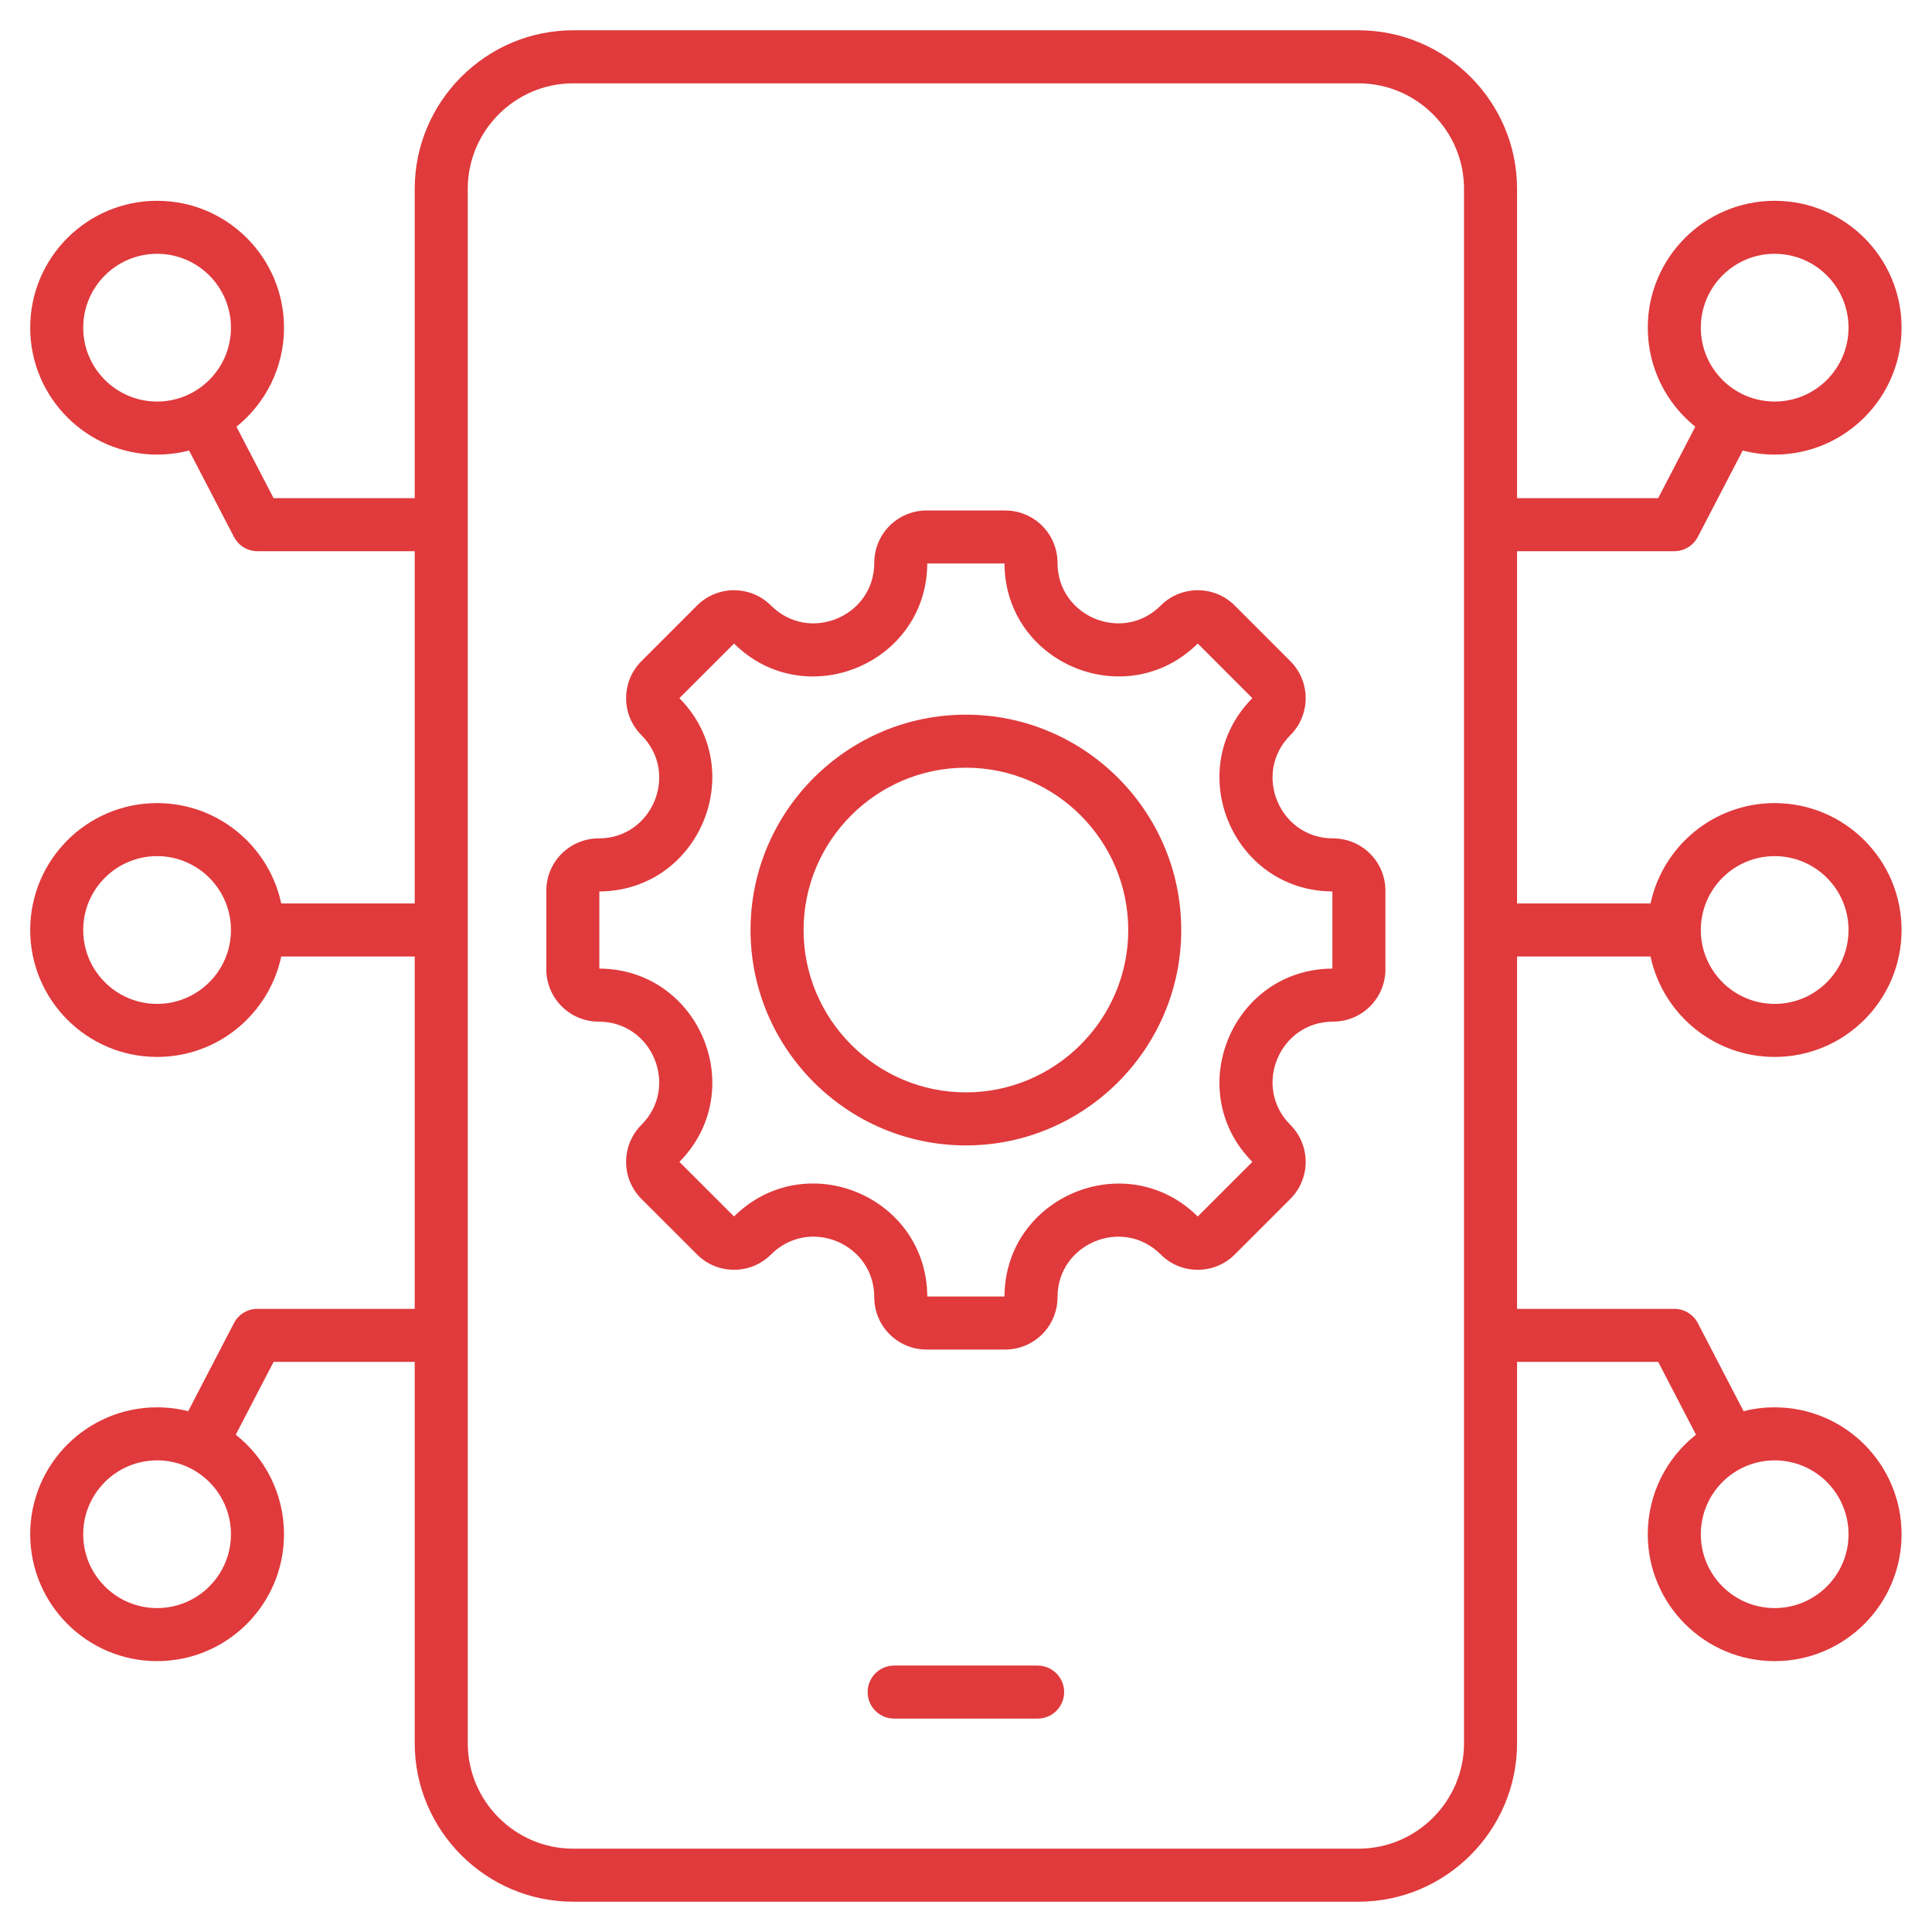 <svg width="44" height="44" viewBox="0 0 44 44" fill="none" xmlns="http://www.w3.org/2000/svg">
<g clip-path="url(#clip0_3755_12056)">
<path fill-rule="evenodd" clip-rule="evenodd" d="M4.306 10.26C4.073 10.321 3.829 10.353 3.578 10.353C1.983 10.353 0.688 9.058 0.688 7.463C0.688 5.868 1.983 4.573 3.578 4.573C5.173 4.573 6.468 5.868 6.468 7.463C6.468 8.374 6.045 9.188 5.385 9.718L6.231 11.345H9.445V4.3C9.445 2.314 11.069 0.69 13.052 0.69H30.94C32.926 0.69 34.55 2.314 34.55 4.3V11.345H37.764L38.609 9.718C37.95 9.188 37.527 8.374 37.527 7.463C37.527 5.868 38.822 4.573 40.417 4.573C42.012 4.573 43.307 5.868 43.307 7.463C43.307 9.058 42.012 10.353 40.417 10.353C40.165 10.353 39.921 10.321 39.689 10.26L38.667 12.227C38.563 12.428 38.356 12.553 38.131 12.553H34.55V20.576H37.59C37.868 19.271 39.029 18.29 40.417 18.29C42.012 18.29 43.307 19.585 43.307 21.18C43.307 22.776 42.012 24.071 40.417 24.071C39.029 24.071 37.868 23.09 37.59 21.784H34.55V29.808H38.131C38.356 29.808 38.563 29.933 38.667 30.133L39.709 32.139C39.935 32.081 40.172 32.051 40.417 32.051C42.012 32.051 43.307 33.346 43.307 34.941C43.307 36.536 42.012 37.831 40.417 37.831C38.822 37.831 37.527 36.536 37.527 34.941C37.527 34.022 37.956 33.203 38.625 32.674L37.764 31.016H34.55V39.7C34.55 41.686 32.926 43.31 30.94 43.31H13.052C11.069 43.31 9.445 41.686 9.445 39.7V31.016H6.231L5.369 32.674C6.038 33.203 6.468 34.022 6.468 34.941C6.468 36.536 5.173 37.831 3.578 37.831C1.983 37.831 0.688 36.536 0.688 34.941C0.688 33.346 1.983 32.051 3.578 32.051C3.822 32.051 4.059 32.081 4.286 32.139L5.328 30.133C5.432 29.933 5.639 29.808 5.864 29.808H9.445V21.784H6.405C6.127 23.09 4.966 24.071 3.578 24.071C1.983 24.071 0.688 22.776 0.688 21.18C0.688 19.585 1.983 18.29 3.578 18.29C4.966 18.29 6.127 19.271 6.405 20.576H9.445V12.553H5.864C5.639 12.553 5.432 12.428 5.328 12.227L4.306 10.26ZM33.342 39.7V4.3C33.342 2.979 32.261 1.898 30.94 1.898H13.052C11.733 1.898 10.653 2.979 10.653 4.3V39.7C10.653 41.021 11.733 42.102 13.052 42.102H30.94C32.261 42.102 33.342 41.021 33.342 39.7ZM38.735 21.18C38.735 22.109 39.488 22.863 40.417 22.863C41.345 22.863 42.099 22.109 42.099 21.18C42.099 20.252 41.345 19.498 40.417 19.498C39.488 19.498 38.735 20.252 38.735 21.18ZM5.26 21.18C5.26 20.252 4.506 19.498 3.578 19.498C2.649 19.498 1.895 20.252 1.895 21.18C1.895 22.109 2.649 22.863 3.578 22.863C4.506 22.863 5.26 22.109 5.26 21.18ZM30.36 23.267C29.135 23.267 28.52 24.752 29.387 25.618C29.852 26.083 29.852 26.839 29.387 27.304L28.121 28.57C27.656 29.035 26.9 29.035 26.435 28.57C25.569 27.703 24.084 28.318 24.084 29.544C24.084 30.204 23.55 30.735 22.892 30.735H21.102C20.444 30.735 19.911 30.204 19.911 29.544C19.911 28.317 18.427 27.703 17.559 28.57C17.094 29.035 16.34 29.035 15.875 28.57L14.608 27.304C14.143 26.839 14.143 26.083 14.608 25.618C15.474 24.752 14.86 23.267 13.634 23.267C12.976 23.267 12.442 22.733 12.442 22.075V20.285C12.442 19.627 12.976 19.094 13.634 19.094C14.86 19.094 15.474 17.609 14.608 16.743C14.143 16.277 14.143 15.523 14.608 15.058L15.874 13.791C16.34 13.326 17.094 13.326 17.559 13.791C18.426 14.658 19.911 14.043 19.911 12.817C19.911 12.159 20.444 11.626 21.102 11.626H22.892C23.55 11.626 24.084 12.159 24.084 12.817C24.084 14.043 25.569 14.658 26.435 13.791C26.9 13.326 27.656 13.326 28.121 13.791L29.387 15.058C29.852 15.523 29.852 16.277 29.387 16.743C28.52 17.609 29.135 19.094 30.36 19.094C31.021 19.094 31.552 19.627 31.552 20.285V22.075C31.552 22.733 31.021 23.267 30.36 23.267ZM13.65 20.302V22.059C15.935 22.072 17.079 24.837 15.473 26.461L16.717 27.704C18.343 26.097 21.105 27.241 21.118 29.527H22.876C22.889 27.244 25.654 26.098 27.278 27.705L28.522 26.461C26.915 24.837 28.061 22.072 30.344 22.059V20.302C28.061 20.289 26.915 17.524 28.521 15.9L27.278 14.656C25.654 16.262 22.889 15.118 22.876 12.833H21.118C21.105 15.118 18.341 16.262 16.717 14.657L15.473 15.9C17.079 17.524 15.935 20.289 13.65 20.302ZM21.998 26.086C19.296 26.086 17.093 23.882 17.093 21.181C17.093 18.479 19.296 16.276 21.998 16.276C24.699 16.276 26.902 18.479 26.902 21.181C26.902 23.882 24.699 26.086 21.998 26.086ZM21.998 24.878C24.034 24.878 25.695 23.216 25.695 21.181C25.695 19.144 24.034 17.484 21.998 17.484C19.961 17.484 18.301 19.144 18.301 21.181C18.301 23.216 19.961 24.878 21.998 24.878ZM20.364 39.14C20.03 39.14 19.76 38.87 19.76 38.536C19.76 38.203 20.03 37.932 20.364 37.932H23.631C23.964 37.932 24.235 38.203 24.235 38.536C24.235 38.87 23.964 39.14 23.631 39.14H20.364ZM3.578 33.259C2.649 33.259 1.895 34.013 1.895 34.941C1.895 35.87 2.649 36.623 3.578 36.623C4.506 36.623 5.26 35.87 5.26 34.941C5.26 34.013 4.506 33.259 3.578 33.259ZM40.417 5.78C39.488 5.78 38.735 6.534 38.735 7.463C38.735 8.391 39.488 9.145 40.417 9.145C41.345 9.145 42.099 8.391 42.099 7.463C42.099 6.534 41.345 5.78 40.417 5.78ZM40.417 33.259C39.488 33.259 38.735 34.013 38.735 34.941C38.735 35.87 39.488 36.623 40.417 36.623C41.345 36.623 42.099 35.87 42.099 34.941C42.099 34.013 41.345 33.259 40.417 33.259ZM3.578 5.78C2.649 5.78 1.895 6.534 1.895 7.463C1.895 8.391 2.649 9.145 3.578 9.145C4.506 9.145 5.26 8.391 5.26 7.463C5.26 6.534 4.506 5.78 3.578 5.78Z" fill="#E03A3C"/>
</g>
<defs>
<clipPath id="clip0_3755_12056">
<rect width="44" height="44" fill="white"/>
</clipPath>
</defs>
</svg>
